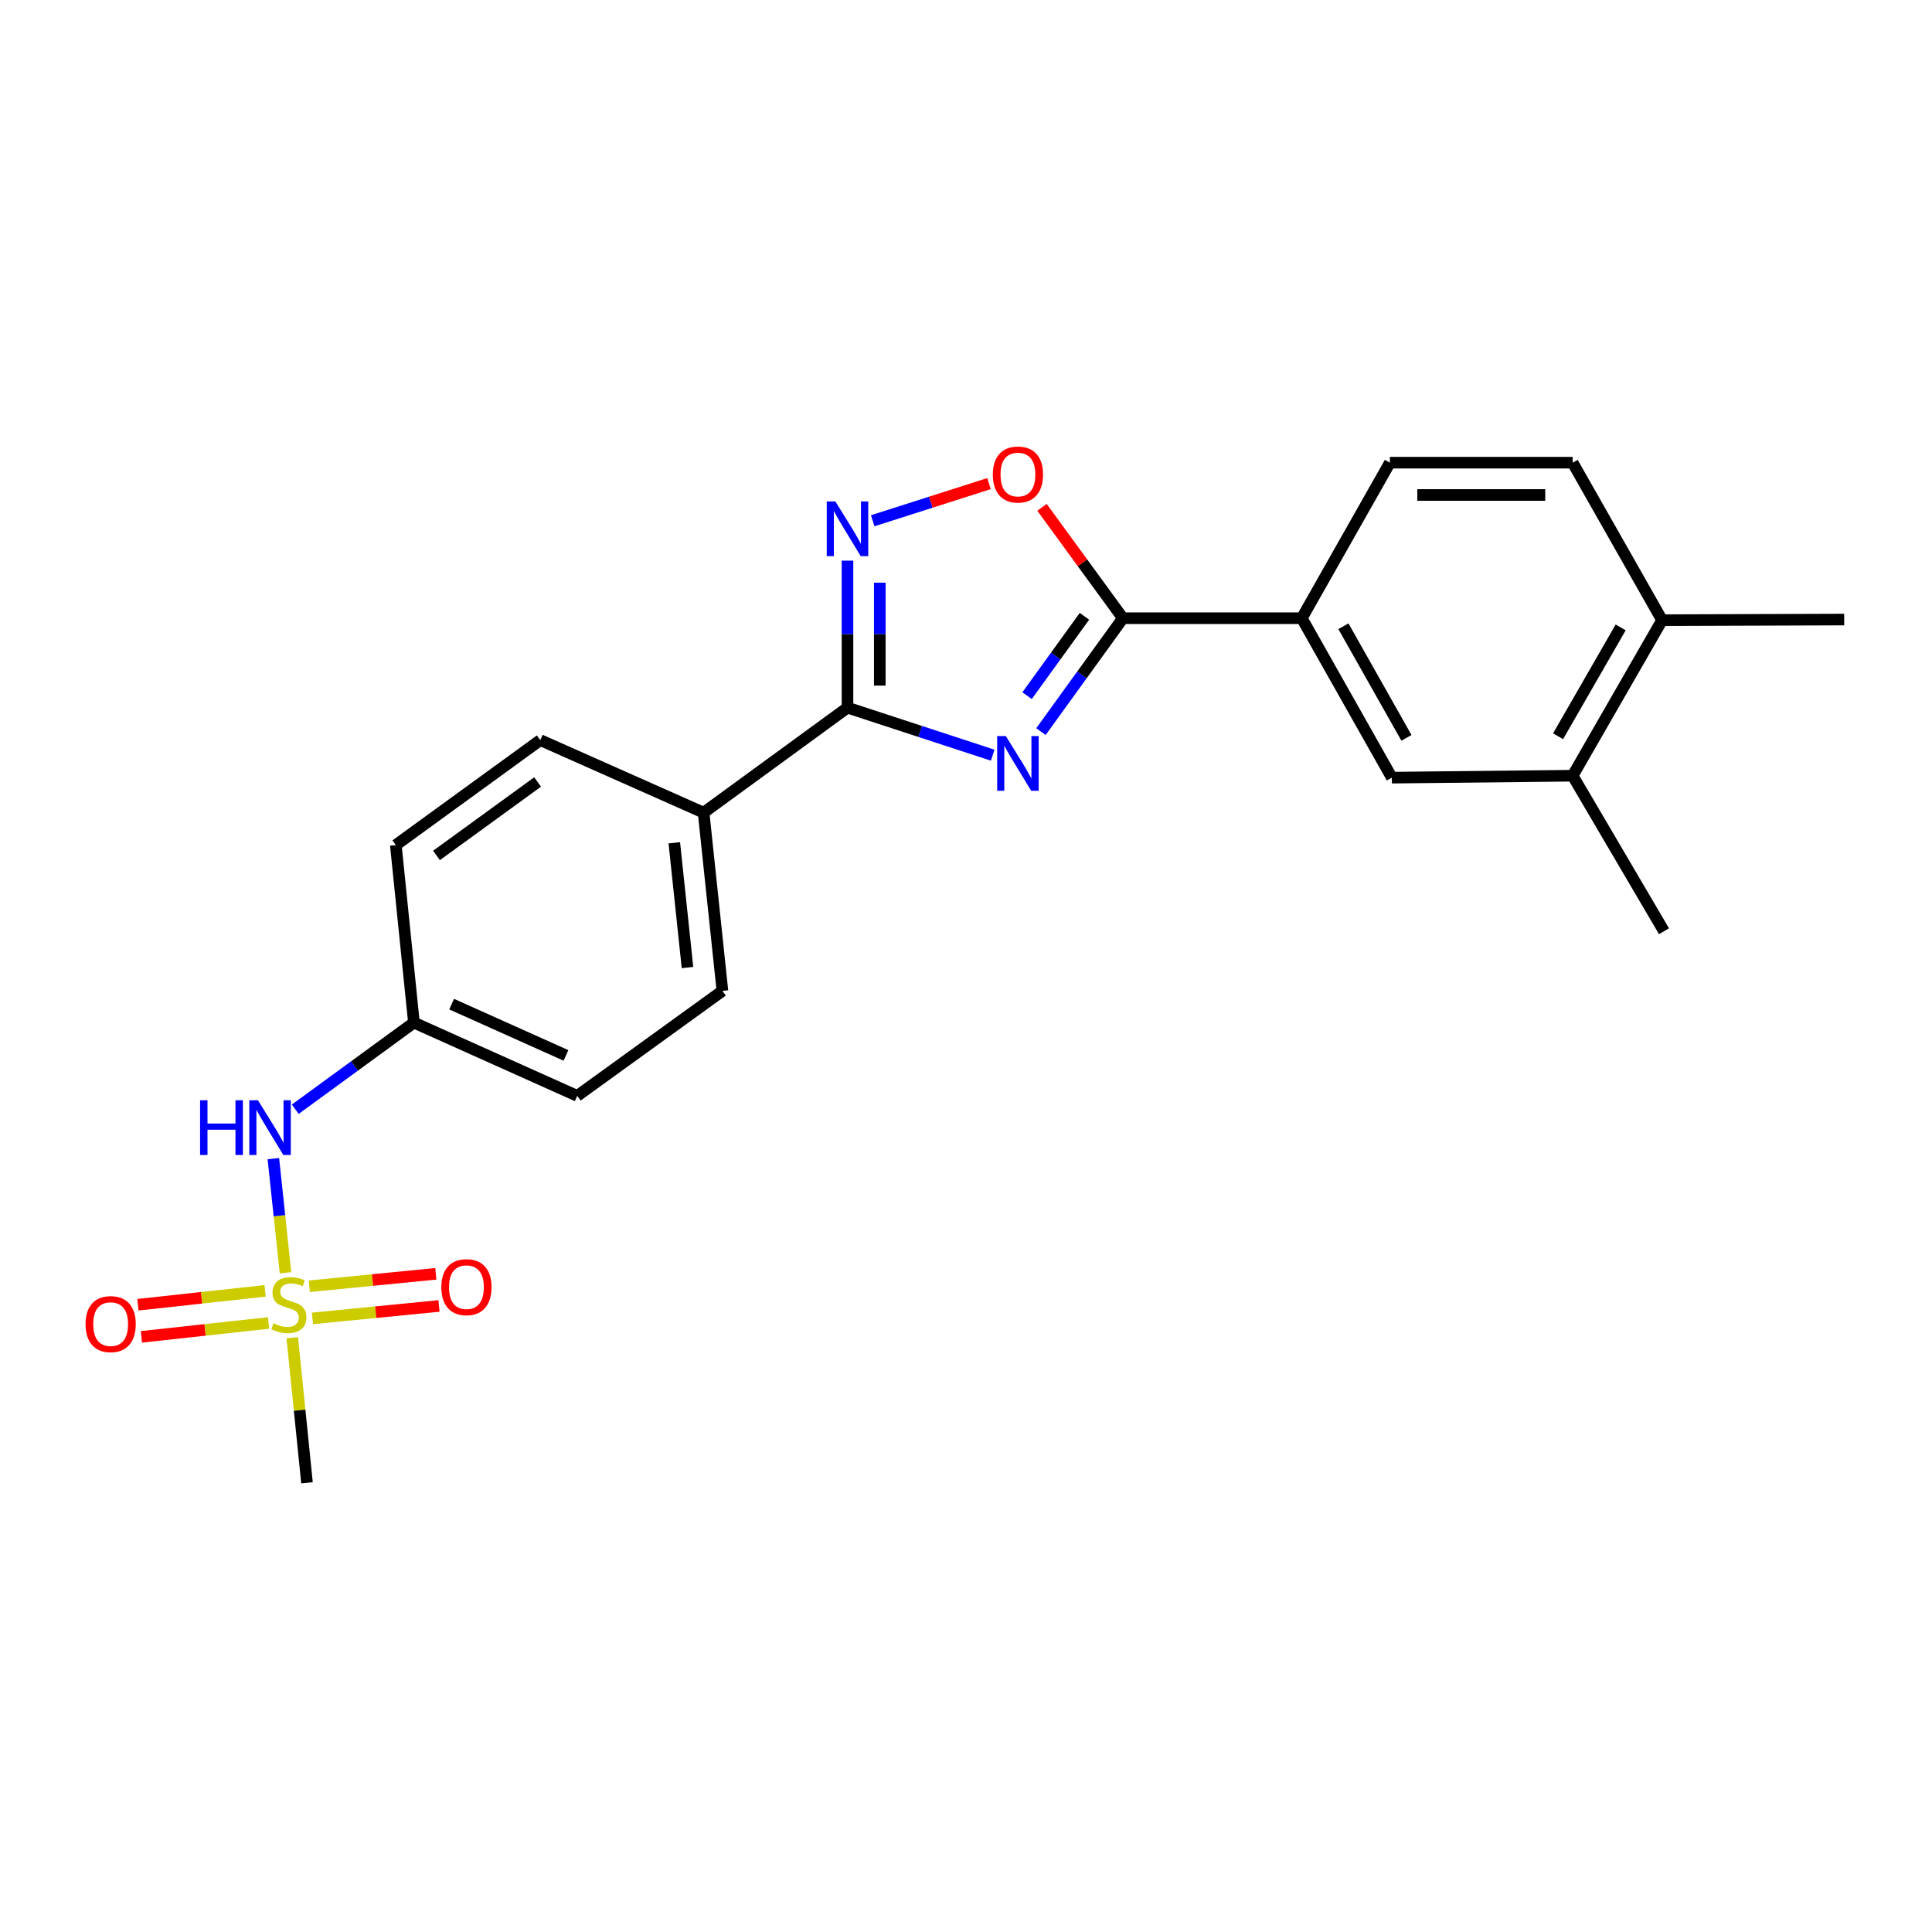 <?xml version='1.0' encoding='iso-8859-1'?>
<svg version='1.1' baseProfile='full'
              xmlns='http://www.w3.org/2000/svg'
                      xmlns:rdkit='http://www.rdkit.org/xml'
                      xmlns:xlink='http://www.w3.org/1999/xlink'
                  xml:space='preserve'
width='1000px' height='1000px' viewBox='0 0 1000 1000'>
<!-- END OF HEADER -->
<rect style='opacity:1.0;fill:#FFFFFF;stroke:none' width='1000' height='1000' x='0' y='0'> </rect>
<path class='bond-1' d='M 513.821,390.878 L 476.24,378.581' style='fill:none;fill-rule:evenodd;stroke:#0000FF;stroke-width:6px;stroke-linecap:butt;stroke-linejoin:miter;stroke-opacity:1' />
<path class='bond-1' d='M 476.24,378.581 L 438.659,366.283' style='fill:none;fill-rule:evenodd;stroke:#000000;stroke-width:6px;stroke-linecap:butt;stroke-linejoin:miter;stroke-opacity:1' />
<path class='bond-2' d='M 538.795,378.673 L 560.007,349.331' style='fill:none;fill-rule:evenodd;stroke:#0000FF;stroke-width:6px;stroke-linecap:butt;stroke-linejoin:miter;stroke-opacity:1' />
<path class='bond-2' d='M 560.007,349.331 L 581.22,319.989' style='fill:none;fill-rule:evenodd;stroke:#000000;stroke-width:6px;stroke-linecap:butt;stroke-linejoin:miter;stroke-opacity:1' />
<path class='bond-2' d='M 531.609,360.075 L 546.458,339.536' style='fill:none;fill-rule:evenodd;stroke:#0000FF;stroke-width:6px;stroke-linecap:butt;stroke-linejoin:miter;stroke-opacity:1' />
<path class='bond-2' d='M 546.458,339.536 L 561.306,318.996' style='fill:none;fill-rule:evenodd;stroke:#000000;stroke-width:6px;stroke-linecap:butt;stroke-linejoin:miter;stroke-opacity:1' />
<path class='bond-0' d='M 147.777,658.79 L 144.633,629.246' style='fill:none;fill-rule:evenodd;stroke:#CCCC00;stroke-width:6px;stroke-linecap:butt;stroke-linejoin:miter;stroke-opacity:1' />
<path class='bond-0' d='M 144.633,629.246 L 141.489,599.703' style='fill:none;fill-rule:evenodd;stroke:#0000FF;stroke-width:6px;stroke-linecap:butt;stroke-linejoin:miter;stroke-opacity:1' />
<path class='bond-10' d='M 161.733,682.409 L 194.478,679.182' style='fill:none;fill-rule:evenodd;stroke:#CCCC00;stroke-width:6px;stroke-linecap:butt;stroke-linejoin:miter;stroke-opacity:1' />
<path class='bond-10' d='M 194.478,679.182 L 227.223,675.955' style='fill:none;fill-rule:evenodd;stroke:#FF0000;stroke-width:6px;stroke-linecap:butt;stroke-linejoin:miter;stroke-opacity:1' />
<path class='bond-10' d='M 160.094,665.77 L 192.838,662.543' style='fill:none;fill-rule:evenodd;stroke:#CCCC00;stroke-width:6px;stroke-linecap:butt;stroke-linejoin:miter;stroke-opacity:1' />
<path class='bond-10' d='M 192.838,662.543 L 225.583,659.316' style='fill:none;fill-rule:evenodd;stroke:#FF0000;stroke-width:6px;stroke-linecap:butt;stroke-linejoin:miter;stroke-opacity:1' />
<path class='bond-11' d='M 137.218,668.145 L 104.307,671.737' style='fill:none;fill-rule:evenodd;stroke:#CCCC00;stroke-width:6px;stroke-linecap:butt;stroke-linejoin:miter;stroke-opacity:1' />
<path class='bond-11' d='M 104.307,671.737 L 71.397,675.329' style='fill:none;fill-rule:evenodd;stroke:#FF0000;stroke-width:6px;stroke-linecap:butt;stroke-linejoin:miter;stroke-opacity:1' />
<path class='bond-11' d='M 139.032,684.766 L 106.121,688.358' style='fill:none;fill-rule:evenodd;stroke:#CCCC00;stroke-width:6px;stroke-linecap:butt;stroke-linejoin:miter;stroke-opacity:1' />
<path class='bond-11' d='M 106.121,688.358 L 73.211,691.95' style='fill:none;fill-rule:evenodd;stroke:#FF0000;stroke-width:6px;stroke-linecap:butt;stroke-linejoin:miter;stroke-opacity:1' />
<path class='bond-18' d='M 151.272,692.41 L 155.084,729.947' style='fill:none;fill-rule:evenodd;stroke:#CCCC00;stroke-width:6px;stroke-linecap:butt;stroke-linejoin:miter;stroke-opacity:1' />
<path class='bond-18' d='M 155.084,729.947 L 158.897,767.484' style='fill:none;fill-rule:evenodd;stroke:#000000;stroke-width:6px;stroke-linecap:butt;stroke-linejoin:miter;stroke-opacity:1' />
<path class='bond-3' d='M 438.659,366.283 L 438.659,328.236' style='fill:none;fill-rule:evenodd;stroke:#000000;stroke-width:6px;stroke-linecap:butt;stroke-linejoin:miter;stroke-opacity:1' />
<path class='bond-3' d='M 438.659,328.236 L 438.659,290.188' style='fill:none;fill-rule:evenodd;stroke:#0000FF;stroke-width:6px;stroke-linecap:butt;stroke-linejoin:miter;stroke-opacity:1' />
<path class='bond-3' d='M 455.378,354.869 L 455.378,328.236' style='fill:none;fill-rule:evenodd;stroke:#000000;stroke-width:6px;stroke-linecap:butt;stroke-linejoin:miter;stroke-opacity:1' />
<path class='bond-3' d='M 455.378,328.236 L 455.378,301.602' style='fill:none;fill-rule:evenodd;stroke:#0000FF;stroke-width:6px;stroke-linecap:butt;stroke-linejoin:miter;stroke-opacity:1' />
<path class='bond-8' d='M 438.659,366.283 L 364.183,420.631' style='fill:none;fill-rule:evenodd;stroke:#000000;stroke-width:6px;stroke-linecap:butt;stroke-linejoin:miter;stroke-opacity:1' />
<path class='bond-4' d='M 581.22,319.989 L 560.277,291.293' style='fill:none;fill-rule:evenodd;stroke:#000000;stroke-width:6px;stroke-linecap:butt;stroke-linejoin:miter;stroke-opacity:1' />
<path class='bond-4' d='M 560.277,291.293 L 539.335,262.596' style='fill:none;fill-rule:evenodd;stroke:#FF0000;stroke-width:6px;stroke-linecap:butt;stroke-linejoin:miter;stroke-opacity:1' />
<path class='bond-5' d='M 581.22,319.989 L 673.799,319.989' style='fill:none;fill-rule:evenodd;stroke:#000000;stroke-width:6px;stroke-linecap:butt;stroke-linejoin:miter;stroke-opacity:1' />
<path class='bond-23' d='M 451.714,269.543 L 481.812,259.929' style='fill:none;fill-rule:evenodd;stroke:#0000FF;stroke-width:6px;stroke-linecap:butt;stroke-linejoin:miter;stroke-opacity:1' />
<path class='bond-23' d='M 481.812,259.929 L 511.909,250.315' style='fill:none;fill-rule:evenodd;stroke:#FF0000;stroke-width:6px;stroke-linecap:butt;stroke-linejoin:miter;stroke-opacity:1' />
<path class='bond-7' d='M 673.799,319.989 L 720.409,402.509' style='fill:none;fill-rule:evenodd;stroke:#000000;stroke-width:6px;stroke-linecap:butt;stroke-linejoin:miter;stroke-opacity:1' />
<path class='bond-7' d='M 695.348,324.144 L 727.975,381.908' style='fill:none;fill-rule:evenodd;stroke:#000000;stroke-width:6px;stroke-linecap:butt;stroke-linejoin:miter;stroke-opacity:1' />
<path class='bond-13' d='M 673.799,319.989 L 719.406,239.485' style='fill:none;fill-rule:evenodd;stroke:#000000;stroke-width:6px;stroke-linecap:butt;stroke-linejoin:miter;stroke-opacity:1' />
<path class='bond-6' d='M 152.826,574.134 L 183.537,551.72' style='fill:none;fill-rule:evenodd;stroke:#0000FF;stroke-width:6px;stroke-linecap:butt;stroke-linejoin:miter;stroke-opacity:1' />
<path class='bond-6' d='M 183.537,551.72 L 214.247,529.307' style='fill:none;fill-rule:evenodd;stroke:#000000;stroke-width:6px;stroke-linecap:butt;stroke-linejoin:miter;stroke-opacity:1' />
<path class='bond-9' d='M 720.409,402.509 L 814,401.506' style='fill:none;fill-rule:evenodd;stroke:#000000;stroke-width:6px;stroke-linecap:butt;stroke-linejoin:miter;stroke-opacity:1' />
<path class='bond-15' d='M 364.183,420.631 L 373.927,512.875' style='fill:none;fill-rule:evenodd;stroke:#000000;stroke-width:6px;stroke-linecap:butt;stroke-linejoin:miter;stroke-opacity:1' />
<path class='bond-15' d='M 349.018,436.224 L 355.839,500.795' style='fill:none;fill-rule:evenodd;stroke:#000000;stroke-width:6px;stroke-linecap:butt;stroke-linejoin:miter;stroke-opacity:1' />
<path class='bond-16' d='M 364.183,420.631 L 279.657,383.077' style='fill:none;fill-rule:evenodd;stroke:#000000;stroke-width:6px;stroke-linecap:butt;stroke-linejoin:miter;stroke-opacity:1' />
<path class='bond-21' d='M 814,401.506 L 861.288,482.009' style='fill:none;fill-rule:evenodd;stroke:#000000;stroke-width:6px;stroke-linecap:butt;stroke-linejoin:miter;stroke-opacity:1' />
<path class='bond-25' d='M 814,401.506 L 860.294,321.002' style='fill:none;fill-rule:evenodd;stroke:#000000;stroke-width:6px;stroke-linecap:butt;stroke-linejoin:miter;stroke-opacity:1' />
<path class='bond-25' d='M 806.451,381.095 L 838.857,324.742' style='fill:none;fill-rule:evenodd;stroke:#000000;stroke-width:6px;stroke-linecap:butt;stroke-linejoin:miter;stroke-opacity:1' />
<path class='bond-12' d='M 860.294,321.002 L 814,239.485' style='fill:none;fill-rule:evenodd;stroke:#000000;stroke-width:6px;stroke-linecap:butt;stroke-linejoin:miter;stroke-opacity:1' />
<path class='bond-22' d='M 860.294,321.002 L 954.545,320.676' style='fill:none;fill-rule:evenodd;stroke:#000000;stroke-width:6px;stroke-linecap:butt;stroke-linejoin:miter;stroke-opacity:1' />
<path class='bond-14' d='M 719.406,239.485 L 814,239.485' style='fill:none;fill-rule:evenodd;stroke:#000000;stroke-width:6px;stroke-linecap:butt;stroke-linejoin:miter;stroke-opacity:1' />
<path class='bond-14' d='M 733.595,256.205 L 799.811,256.205' style='fill:none;fill-rule:evenodd;stroke:#000000;stroke-width:6px;stroke-linecap:butt;stroke-linejoin:miter;stroke-opacity:1' />
<path class='bond-19' d='M 373.927,512.875 L 298.773,567.223' style='fill:none;fill-rule:evenodd;stroke:#000000;stroke-width:6px;stroke-linecap:butt;stroke-linejoin:miter;stroke-opacity:1' />
<path class='bond-20' d='M 279.657,383.077 L 204.875,437.406' style='fill:none;fill-rule:evenodd;stroke:#000000;stroke-width:6px;stroke-linecap:butt;stroke-linejoin:miter;stroke-opacity:1' />
<path class='bond-20' d='M 278.267,404.753 L 225.92,442.783' style='fill:none;fill-rule:evenodd;stroke:#000000;stroke-width:6px;stroke-linecap:butt;stroke-linejoin:miter;stroke-opacity:1' />
<path class='bond-17' d='M 214.247,529.307 L 204.875,437.406' style='fill:none;fill-rule:evenodd;stroke:#000000;stroke-width:6px;stroke-linecap:butt;stroke-linejoin:miter;stroke-opacity:1' />
<path class='bond-24' d='M 214.247,529.307 L 298.773,567.223' style='fill:none;fill-rule:evenodd;stroke:#000000;stroke-width:6px;stroke-linecap:butt;stroke-linejoin:miter;stroke-opacity:1' />
<path class='bond-24' d='M 233.769,519.739 L 292.937,546.28' style='fill:none;fill-rule:evenodd;stroke:#000000;stroke-width:6px;stroke-linecap:butt;stroke-linejoin:miter;stroke-opacity:1' />
<path  class='atom-0' d='M 520.622 380.992
L 529.902 395.992
Q 530.822 397.472, 532.302 400.152
Q 533.782 402.832, 533.862 402.992
L 533.862 380.992
L 537.622 380.992
L 537.622 409.312
L 533.742 409.312
L 523.782 392.912
Q 522.622 390.992, 521.382 388.792
Q 520.182 386.592, 519.822 385.912
L 519.822 409.312
L 516.142 409.312
L 516.142 380.992
L 520.622 380.992
' fill='#0000FF'/>
<path  class='atom-1' d='M 141.525 684.931
Q 141.845 685.051, 143.165 685.611
Q 144.485 686.171, 145.925 686.531
Q 147.405 686.851, 148.845 686.851
Q 151.525 686.851, 153.085 685.571
Q 154.645 684.251, 154.645 681.971
Q 154.645 680.411, 153.845 679.451
Q 153.085 678.491, 151.885 677.971
Q 150.685 677.451, 148.685 676.851
Q 146.165 676.091, 144.645 675.371
Q 143.165 674.651, 142.085 673.131
Q 141.045 671.611, 141.045 669.051
Q 141.045 665.491, 143.445 663.291
Q 145.885 661.091, 150.685 661.091
Q 153.965 661.091, 157.685 662.651
L 156.765 665.731
Q 153.365 664.331, 150.805 664.331
Q 148.045 664.331, 146.525 665.491
Q 145.005 666.611, 145.045 668.571
Q 145.045 670.091, 145.805 671.011
Q 146.605 671.931, 147.725 672.451
Q 148.885 672.971, 150.805 673.571
Q 153.365 674.371, 154.885 675.171
Q 156.405 675.971, 157.485 677.611
Q 158.605 679.211, 158.605 681.971
Q 158.605 685.891, 155.965 688.011
Q 153.365 690.091, 149.005 690.091
Q 146.485 690.091, 144.565 689.531
Q 142.685 689.011, 140.445 688.091
L 141.525 684.931
' fill='#CCCC00'/>
<path  class='atom-4' d='M 432.399 259.554
L 441.679 274.554
Q 442.599 276.034, 444.079 278.714
Q 445.559 281.394, 445.639 281.554
L 445.639 259.554
L 449.399 259.554
L 449.399 287.874
L 445.519 287.874
L 435.559 271.474
Q 434.399 269.554, 433.159 267.354
Q 431.959 265.154, 431.599 264.474
L 431.599 287.874
L 427.919 287.874
L 427.919 259.554
L 432.399 259.554
' fill='#0000FF'/>
<path  class='atom-5' d='M 513.882 245.612
Q 513.882 238.812, 517.242 235.012
Q 520.602 231.212, 526.882 231.212
Q 533.162 231.212, 536.522 235.012
Q 539.882 238.812, 539.882 245.612
Q 539.882 252.492, 536.482 256.412
Q 533.082 260.292, 526.882 260.292
Q 520.642 260.292, 517.242 256.412
Q 513.882 252.532, 513.882 245.612
M 526.882 257.092
Q 531.202 257.092, 533.522 254.212
Q 535.882 251.292, 535.882 245.612
Q 535.882 240.052, 533.522 237.252
Q 531.202 234.412, 526.882 234.412
Q 522.562 234.412, 520.202 237.212
Q 517.882 240.012, 517.882 245.612
Q 517.882 251.332, 520.202 254.212
Q 522.562 257.092, 526.882 257.092
' fill='#FF0000'/>
<path  class='atom-7' d='M 103.561 569.494
L 107.401 569.494
L 107.401 581.534
L 121.881 581.534
L 121.881 569.494
L 125.721 569.494
L 125.721 597.814
L 121.881 597.814
L 121.881 584.734
L 107.401 584.734
L 107.401 597.814
L 103.561 597.814
L 103.561 569.494
' fill='#0000FF'/>
<path  class='atom-7' d='M 133.521 569.494
L 142.801 584.494
Q 143.721 585.974, 145.201 588.654
Q 146.681 591.334, 146.761 591.494
L 146.761 569.494
L 150.521 569.494
L 150.521 597.814
L 146.641 597.814
L 136.681 581.414
Q 135.521 579.494, 134.281 577.294
Q 133.081 575.094, 132.721 574.414
L 132.721 597.814
L 129.041 597.814
L 129.041 569.494
L 133.521 569.494
' fill='#0000FF'/>
<path  class='atom-11' d='M 228.426 666.235
Q 228.426 659.435, 231.786 655.635
Q 235.146 651.835, 241.426 651.835
Q 247.706 651.835, 251.066 655.635
Q 254.426 659.435, 254.426 666.235
Q 254.426 673.115, 251.026 677.035
Q 247.626 680.915, 241.426 680.915
Q 235.186 680.915, 231.786 677.035
Q 228.426 673.155, 228.426 666.235
M 241.426 677.715
Q 245.746 677.715, 248.066 674.835
Q 250.426 671.915, 250.426 666.235
Q 250.426 660.675, 248.066 657.875
Q 245.746 655.035, 241.426 655.035
Q 237.106 655.035, 234.746 657.835
Q 232.426 660.635, 232.426 666.235
Q 232.426 671.955, 234.746 674.835
Q 237.106 677.715, 241.426 677.715
' fill='#FF0000'/>
<path  class='atom-12' d='M 44.271 685.36
Q 44.271 678.56, 47.631 674.76
Q 50.991 670.96, 57.271 670.96
Q 63.551 670.96, 66.911 674.76
Q 70.271 678.56, 70.271 685.36
Q 70.271 692.24, 66.871 696.16
Q 63.471 700.04, 57.271 700.04
Q 51.031 700.04, 47.631 696.16
Q 44.271 692.28, 44.271 685.36
M 57.271 696.84
Q 61.591 696.84, 63.911 693.96
Q 66.271 691.04, 66.271 685.36
Q 66.271 679.8, 63.911 677
Q 61.591 674.16, 57.271 674.16
Q 52.951 674.16, 50.591 676.96
Q 48.271 679.76, 48.271 685.36
Q 48.271 691.08, 50.591 693.96
Q 52.951 696.84, 57.271 696.84
' fill='#FF0000'/>
</svg>
